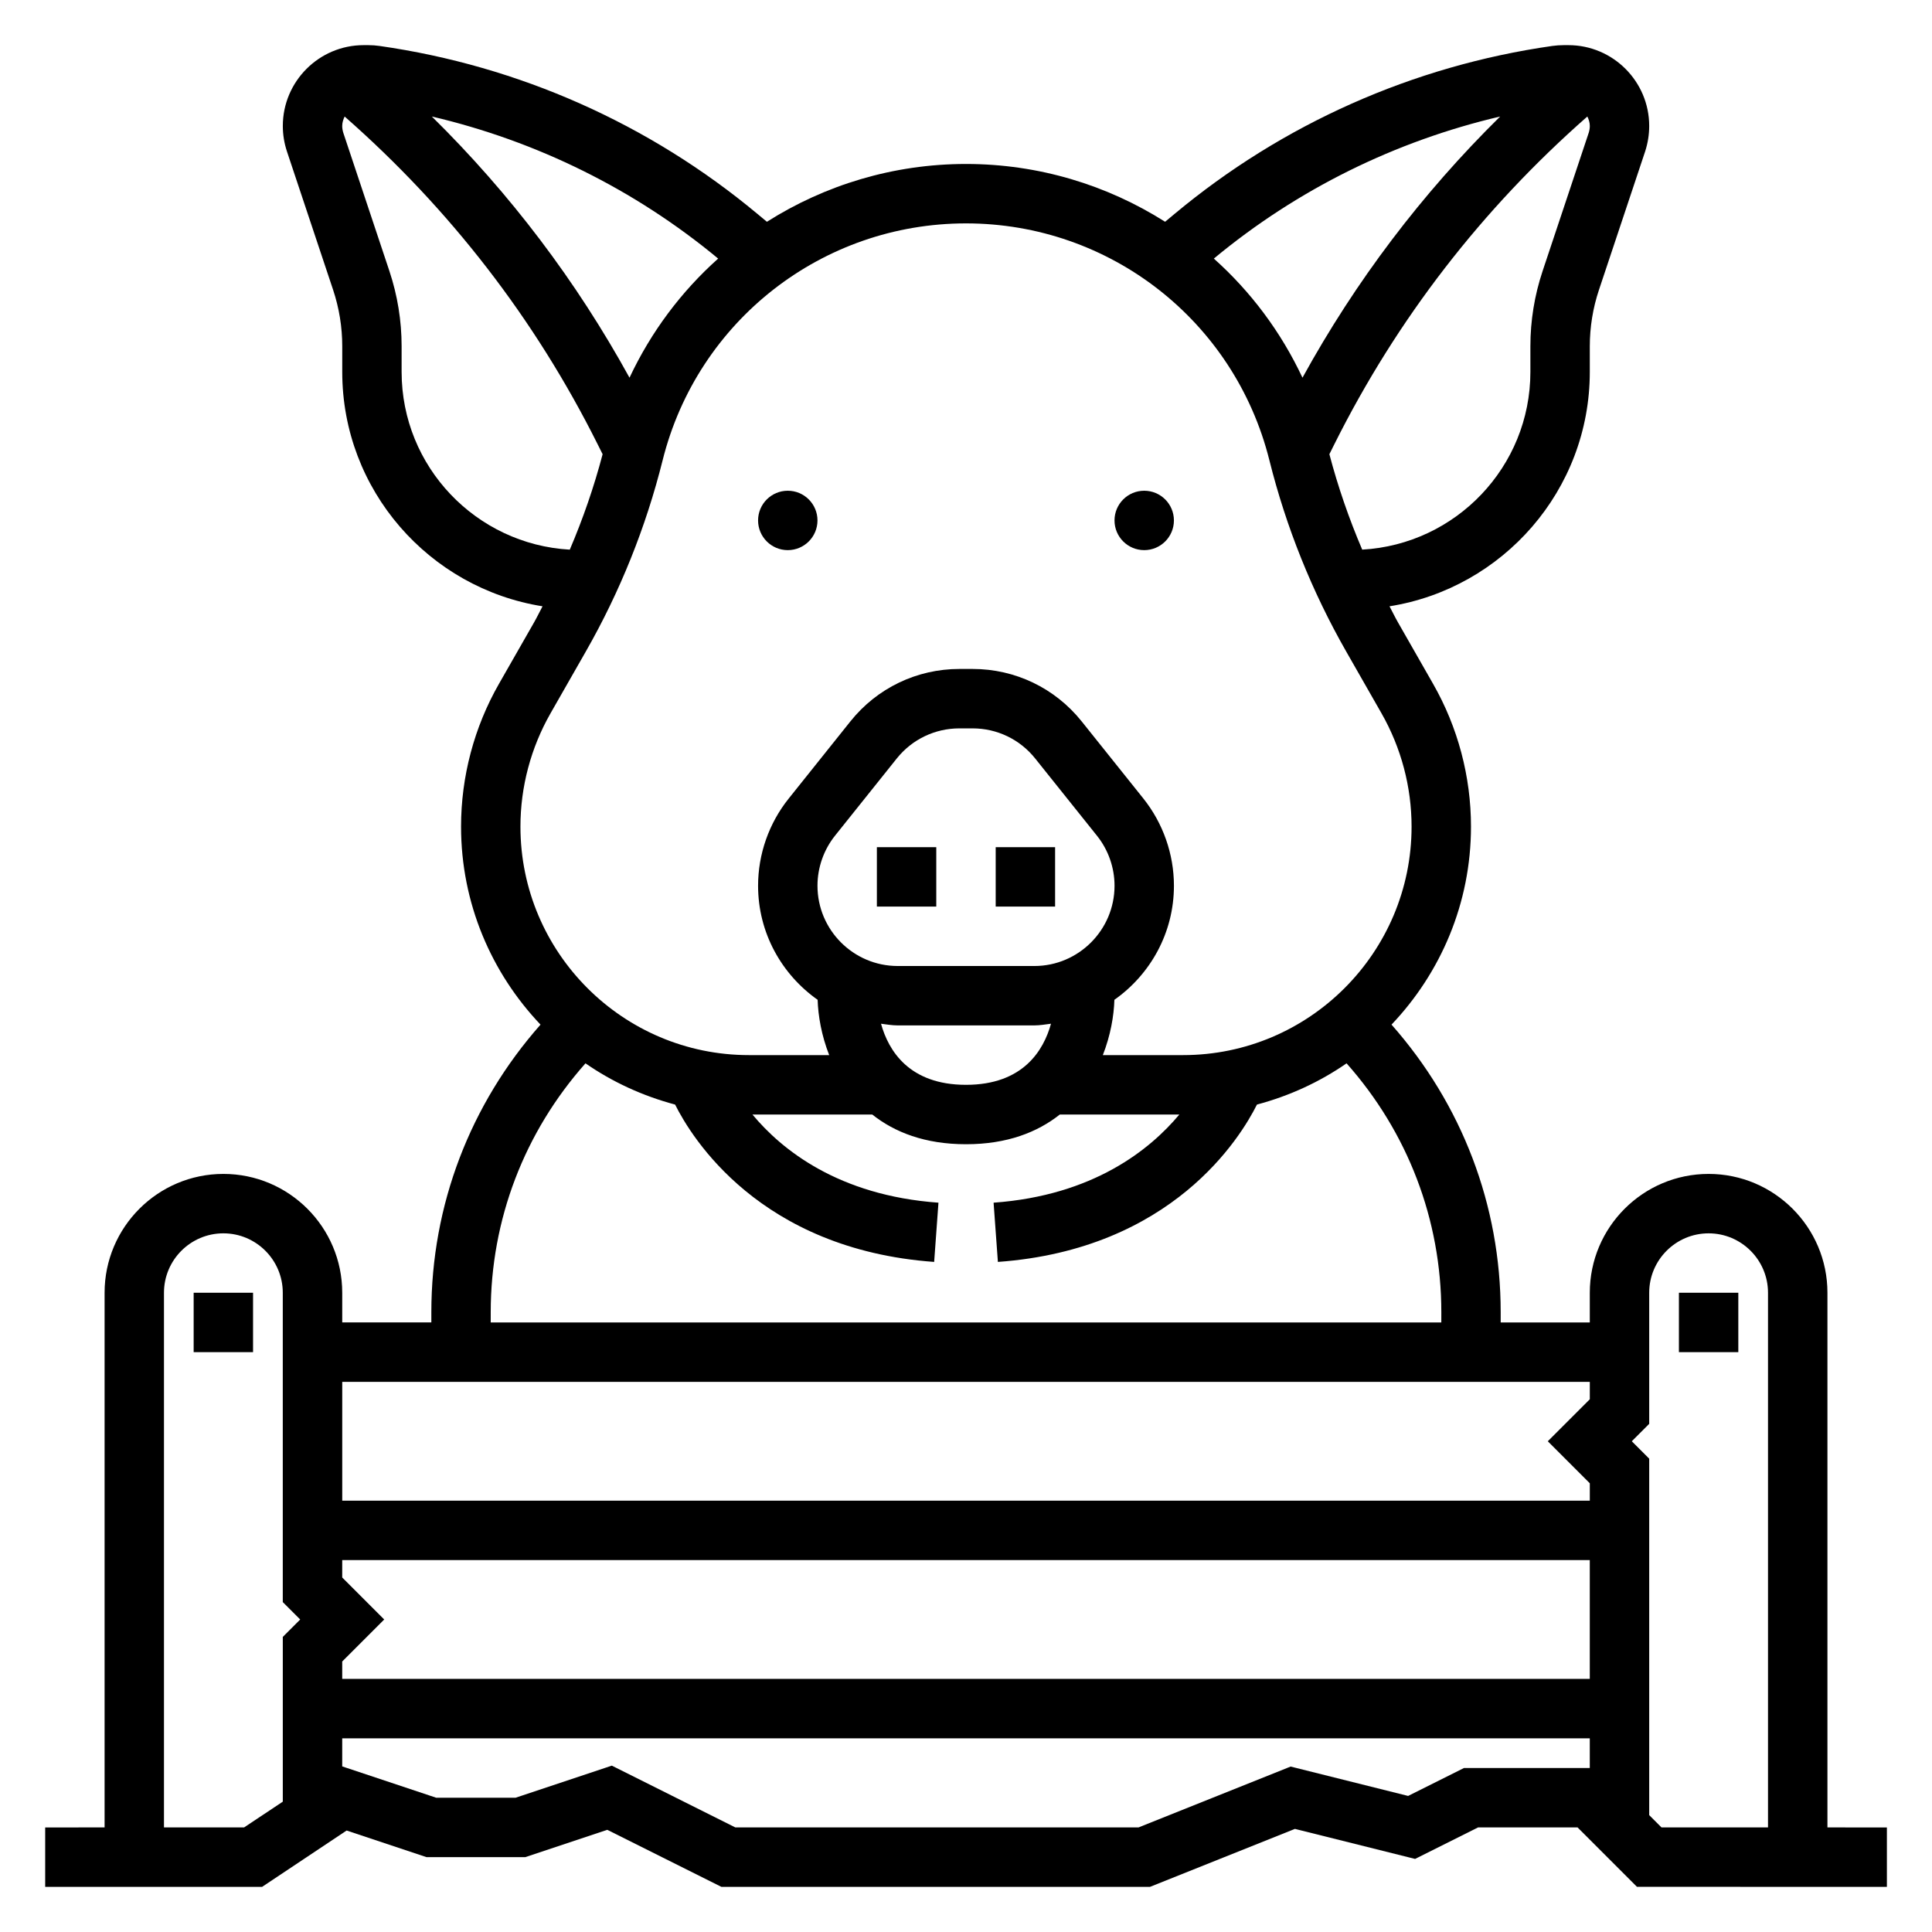 <?xml version="1.0" encoding="UTF-8"?>
<!-- Uploaded to: SVG Repo, www.svgrepo.com, Generator: SVG Repo Mixer Tools -->
<svg fill="#000000" width="800px" height="800px" version="1.1" viewBox="144 144 512 512" xmlns="http://www.w3.org/2000/svg">
 <g>
  <path d="m628.29 628.29v-141.7c0-17.367-14.121-31.488-31.488-31.488-17.367 0-31.488 14.121-31.488 31.488v7.871h-23.617v-2.699c0-28.387-10.289-55.137-28.93-76.227 13.012-13.688 21.059-32.141 21.059-52.473 0-13.266-3.473-26.348-10.051-37.848l-9.312-16.305c-0.797-1.387-1.473-2.824-2.227-4.234 30.02-4.769 53.078-30.762 53.078-62.117v-6.801c0-5.086 0.82-10.117 2.426-14.934l12.242-36.699c0.711-2.199 1.074-4.465 1.074-6.738 0-11.809-9.613-21.422-21.418-21.422h-1.234c-1 0-2 0.07-3.031 0.211-36.879 5.266-71.492 20.656-100.09 44.5l-2.519 2.094c-15.367-9.734-33.512-15.316-52.758-15.316s-37.391 5.582-52.766 15.32l-2.512-2.086c-28.605-23.844-63.219-39.234-100.13-44.508-0.992-0.145-1.992-0.215-2.992-0.215h-1.234c-11.809 0-21.422 9.613-21.422 21.422 0 2.281 0.363 4.543 1.102 6.777l12.227 36.66c1.598 4.816 2.418 9.84 2.418 14.934v6.801c0 31.355 23.059 57.348 53.082 62.117-0.754 1.41-1.441 2.852-2.227 4.234l-9.312 16.297c-6.586 11.508-10.055 24.598-10.055 37.855 0 20.332 8.047 38.785 21.059 52.477-18.645 21.09-28.934 47.836-28.934 76.223v2.699h-23.617v-7.871c0-17.367-14.121-31.488-31.488-31.488-17.367 0-31.488 14.121-31.488 31.488v141.7l-15.742 0.004v15.742h57.488l22.395-14.926 21.18 7.055h26.168l21.734-7.242 30.234 15.113h113.59l38.406-15.359 31.844 7.957 16.688-8.344h26.371l15.742 15.742 66.23 0.004v-15.742zm-393.6-66.238v-4.613h330.62v31.488h-330.62v-4.613l11.129-11.129zm330.34-382.87-12.227 36.66c-2.141 6.426-3.234 13.125-3.234 19.918v6.801c0 25.152-19.766 45.703-44.57 47.098-3.504-8.211-6.422-16.648-8.699-25.293l1.324-2.652c16.617-33.242 39.195-62.379 67.039-86.836 0.383 0.77 0.652 1.598 0.652 2.512 0 0.605-0.105 1.219-0.285 1.793zm-23.473-4.305c-20.742 20.438-38.297 43.594-52.387 69.219-5.707-12.164-13.73-22.852-23.488-31.566 22.102-18.344 48.078-31.145 75.875-37.652zm-230.73 69.219c-14.09-25.625-31.637-48.781-52.387-69.219 27.805 6.519 53.773 19.316 75.879 37.652-9.762 8.715-17.785 19.402-23.492 31.566zm-60.395-1.535v-6.801c0-6.785-1.094-13.484-3.234-19.918l-12.211-36.621c-0.195-0.613-0.297-1.227-0.297-1.832 0-0.914 0.27-1.738 0.645-2.504 27.844 24.457 50.422 53.594 67.039 86.836l1.324 2.652c-2.273 8.645-5.195 17.082-8.699 25.293-24.801-1.402-44.566-21.953-44.566-47.105zm39.469 90.465 9.312-16.305c9.094-15.91 15.957-32.992 20.395-50.758 9.238-36.949 42.293-62.762 80.395-62.762s71.156 25.812 80.398 62.773c4.434 17.758 11.305 34.84 20.395 50.75l9.312 16.305c5.211 9.129 7.973 19.512 7.973 30.035 0 33.387-27.156 60.551-60.543 60.551h-21.277c2.047-5.219 2.938-10.414 3.062-14.656 9.516-6.699 15.781-17.727 15.781-30.23 0-8.367-2.883-16.578-8.109-23.121l-16.352-20.445c-7.066-8.82-17.598-13.883-28.902-13.883h-3.473c-11.312 0-21.836 5.062-28.906 13.895l-16.344 20.445c-5.238 6.531-8.121 14.742-8.121 23.109 0 12.5 6.266 23.523 15.785 30.23 0.125 4.234 1.016 9.438 3.062 14.656h-21.277c-33.387 0-60.547-27.164-60.547-60.551 0-10.523 2.762-20.906 7.981-30.039zm128.2 66.977h-36.195c-11.723 0-21.266-9.543-21.266-21.273 0-4.809 1.652-9.523 4.668-13.289l16.352-20.445c4.055-5.059 10.109-7.969 16.602-7.969h3.473c6.496 0 12.555 2.914 16.602 7.981l16.359 20.453c3.016 3.746 4.668 8.469 4.668 13.27 0 11.73-9.543 21.273-21.262 21.273zm-36.195 15.742h36.195c1.52 0 2.961-0.27 4.426-0.449-1.965 7.078-7.402 16.195-22.523 16.195s-20.562-9.117-22.523-16.191c1.465 0.18 2.914 0.445 4.426 0.445zm-107.86 76.02c0-24.578 8.934-47.734 25.113-65.969 7.133 4.938 15.152 8.637 23.75 10.926 4.312 8.652 22.402 38.367 68.652 41.699l1.141-15.695c-26.551-1.914-41.562-14.066-49.293-23.363h31.746c5.91 4.684 13.957 7.871 24.852 7.871 10.895 0 18.941-3.188 24.852-7.871h31.676c-7.754 9.281-22.773 21.453-49.223 23.363l1.141 15.695c46.25-3.328 64.332-33.039 68.652-41.699 8.605-2.289 16.617-5.984 23.75-10.926 16.176 18.23 25.113 41.391 25.113 65.969l-0.004 2.699h-251.92zm291.27 18.445v4.613l-11.133 11.129 11.133 11.133v4.613h-330.62v-31.488zm-356.63 118.08h-21.23v-141.7c0-8.684 7.062-15.742 15.742-15.742 8.684 0 15.742 7.062 15.742 15.742v81.98l4.617 4.613-4.613 4.613v43.66zm323.28-15.746-14.801 7.398-31.133-7.785-40.312 16.133h-106.84l-32.738-16.375-25.496 8.5h-21.066l-24.891-8.297v-7.445h330.62v7.871zm52.348 15.746-3.258-3.262v-94.465l-4.613-4.613 4.613-4.613v-34.746c0-8.684 7.062-15.742 15.742-15.742 8.684 0 15.742 7.062 15.742 15.742v141.7z"/>
  <path d="m195.32 486.59h15.742v15.742h-15.742z"/>
  <path d="m588.93 486.59h15.742v15.742h-15.742z"/>
  <path d="m455.1 281.92c0 4.348-3.523 7.871-7.871 7.871-4.348 0-7.871-3.523-7.871-7.871 0-4.348 3.523-7.871 7.871-7.871 4.348 0 7.871 3.523 7.871 7.871"/>
  <path d="m360.64 281.92c0 4.348-3.523 7.871-7.871 7.871s-7.871-3.523-7.871-7.871c0-4.348 3.523-7.871 7.871-7.871s7.871 3.523 7.871 7.871"/>
  <path d="m407.87 368.51h15.742v15.742h-15.742z"/>
  <path d="m376.38 368.51h15.742v15.742h-15.742z"/>
 </g>
</svg>